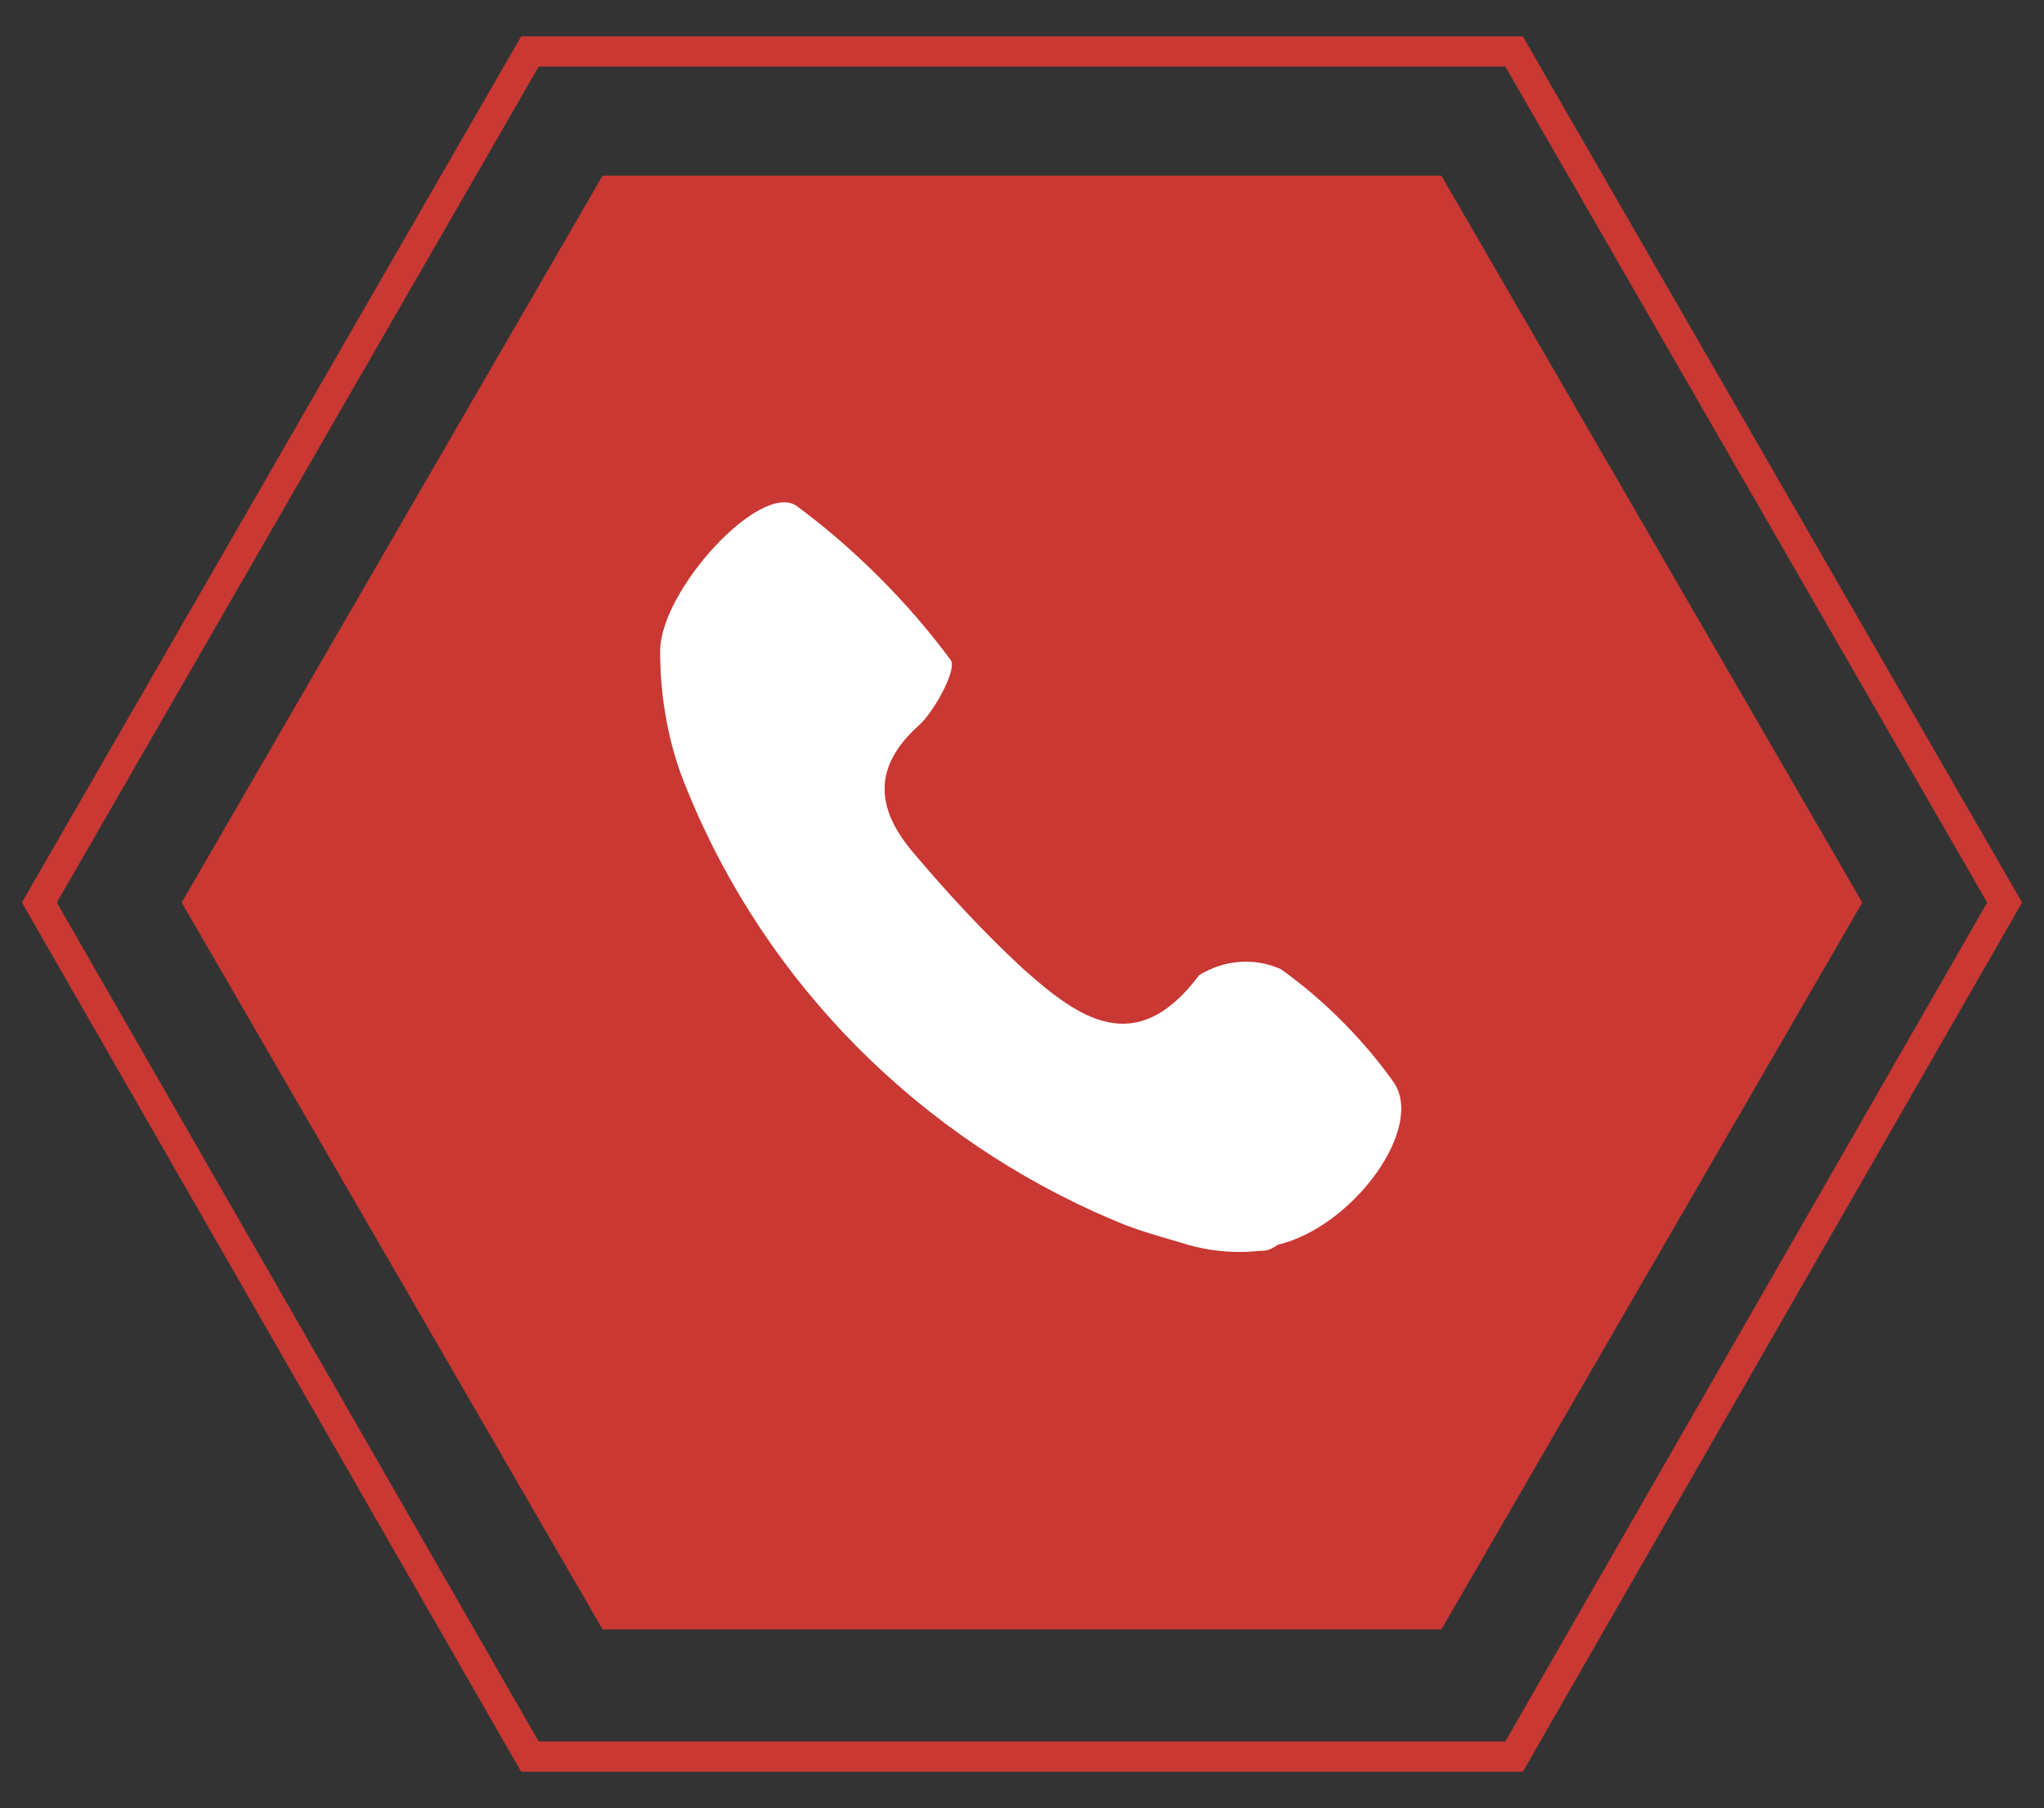 <?xml version="1.0" encoding="utf-8"?>
<!-- Generator: Adobe Illustrator 21.1.0, SVG Export Plug-In . SVG Version: 6.00 Build 0)  -->
<svg version="1.1" id="Layer_1" xmlns="http://www.w3.org/2000/svg" xmlns:xlink="http://www.w3.org/1999/xlink" x="0px" y="0px"
	 viewBox="0 0 67.5 59.7" style="enable-background:new 0 0 67.5 59.7;" xml:space="preserve">
<rect x="0" y="0" width="67.5" height="59.7" fill="#333333" stroke="none"/>
<style type="text/css">
	.st0{fill:#C93833;}
	.st1{fill:none;stroke:#C93833;stroke-miterlimit:10;}
	.st2{fill:#FFFFFF;}
</style>
<title>header-call</title>
<polygon class="st0" points="47.6,5.8 19.9,5.8 6,29.8 19.9,53.8 47.6,53.8 61.5,29.8 "/>
<polygon class="st1" points="50,1.7 17.5,1.7 1.3,29.8 17.5,58 50,58 66.2,29.8 "/>
<path class="st2" d="M41.6,41.3c-0.9,0.1-1.8,0-2.7-0.3c-0.7-0.2-1.4-0.4-2.1-0.7c-6.4-2.7-11.5-7.8-14.1-14.2
	c-0.6-1.4-0.9-3-0.9-4.6c0-2,3.3-5.6,4.5-4.8c1.9,1.4,3.7,3.2,5.1,5.1c0.2,0.3-0.5,1.6-1,2.1c-1.6,1.4-1.5,2.8-0.2,4.3
	c1.1,1.3,2.3,2.6,3.6,3.8c1.8,1.6,3.7,3,5.8,0.2c0.8-0.5,1.8-0.6,2.7-0.2c1.4,1,2.7,2.3,3.7,3.7c1.1,1.5-1.3,4.8-3.8,5.4
	C41.9,41.3,41.8,41.3,41.6,41.3z"/>
</svg>
